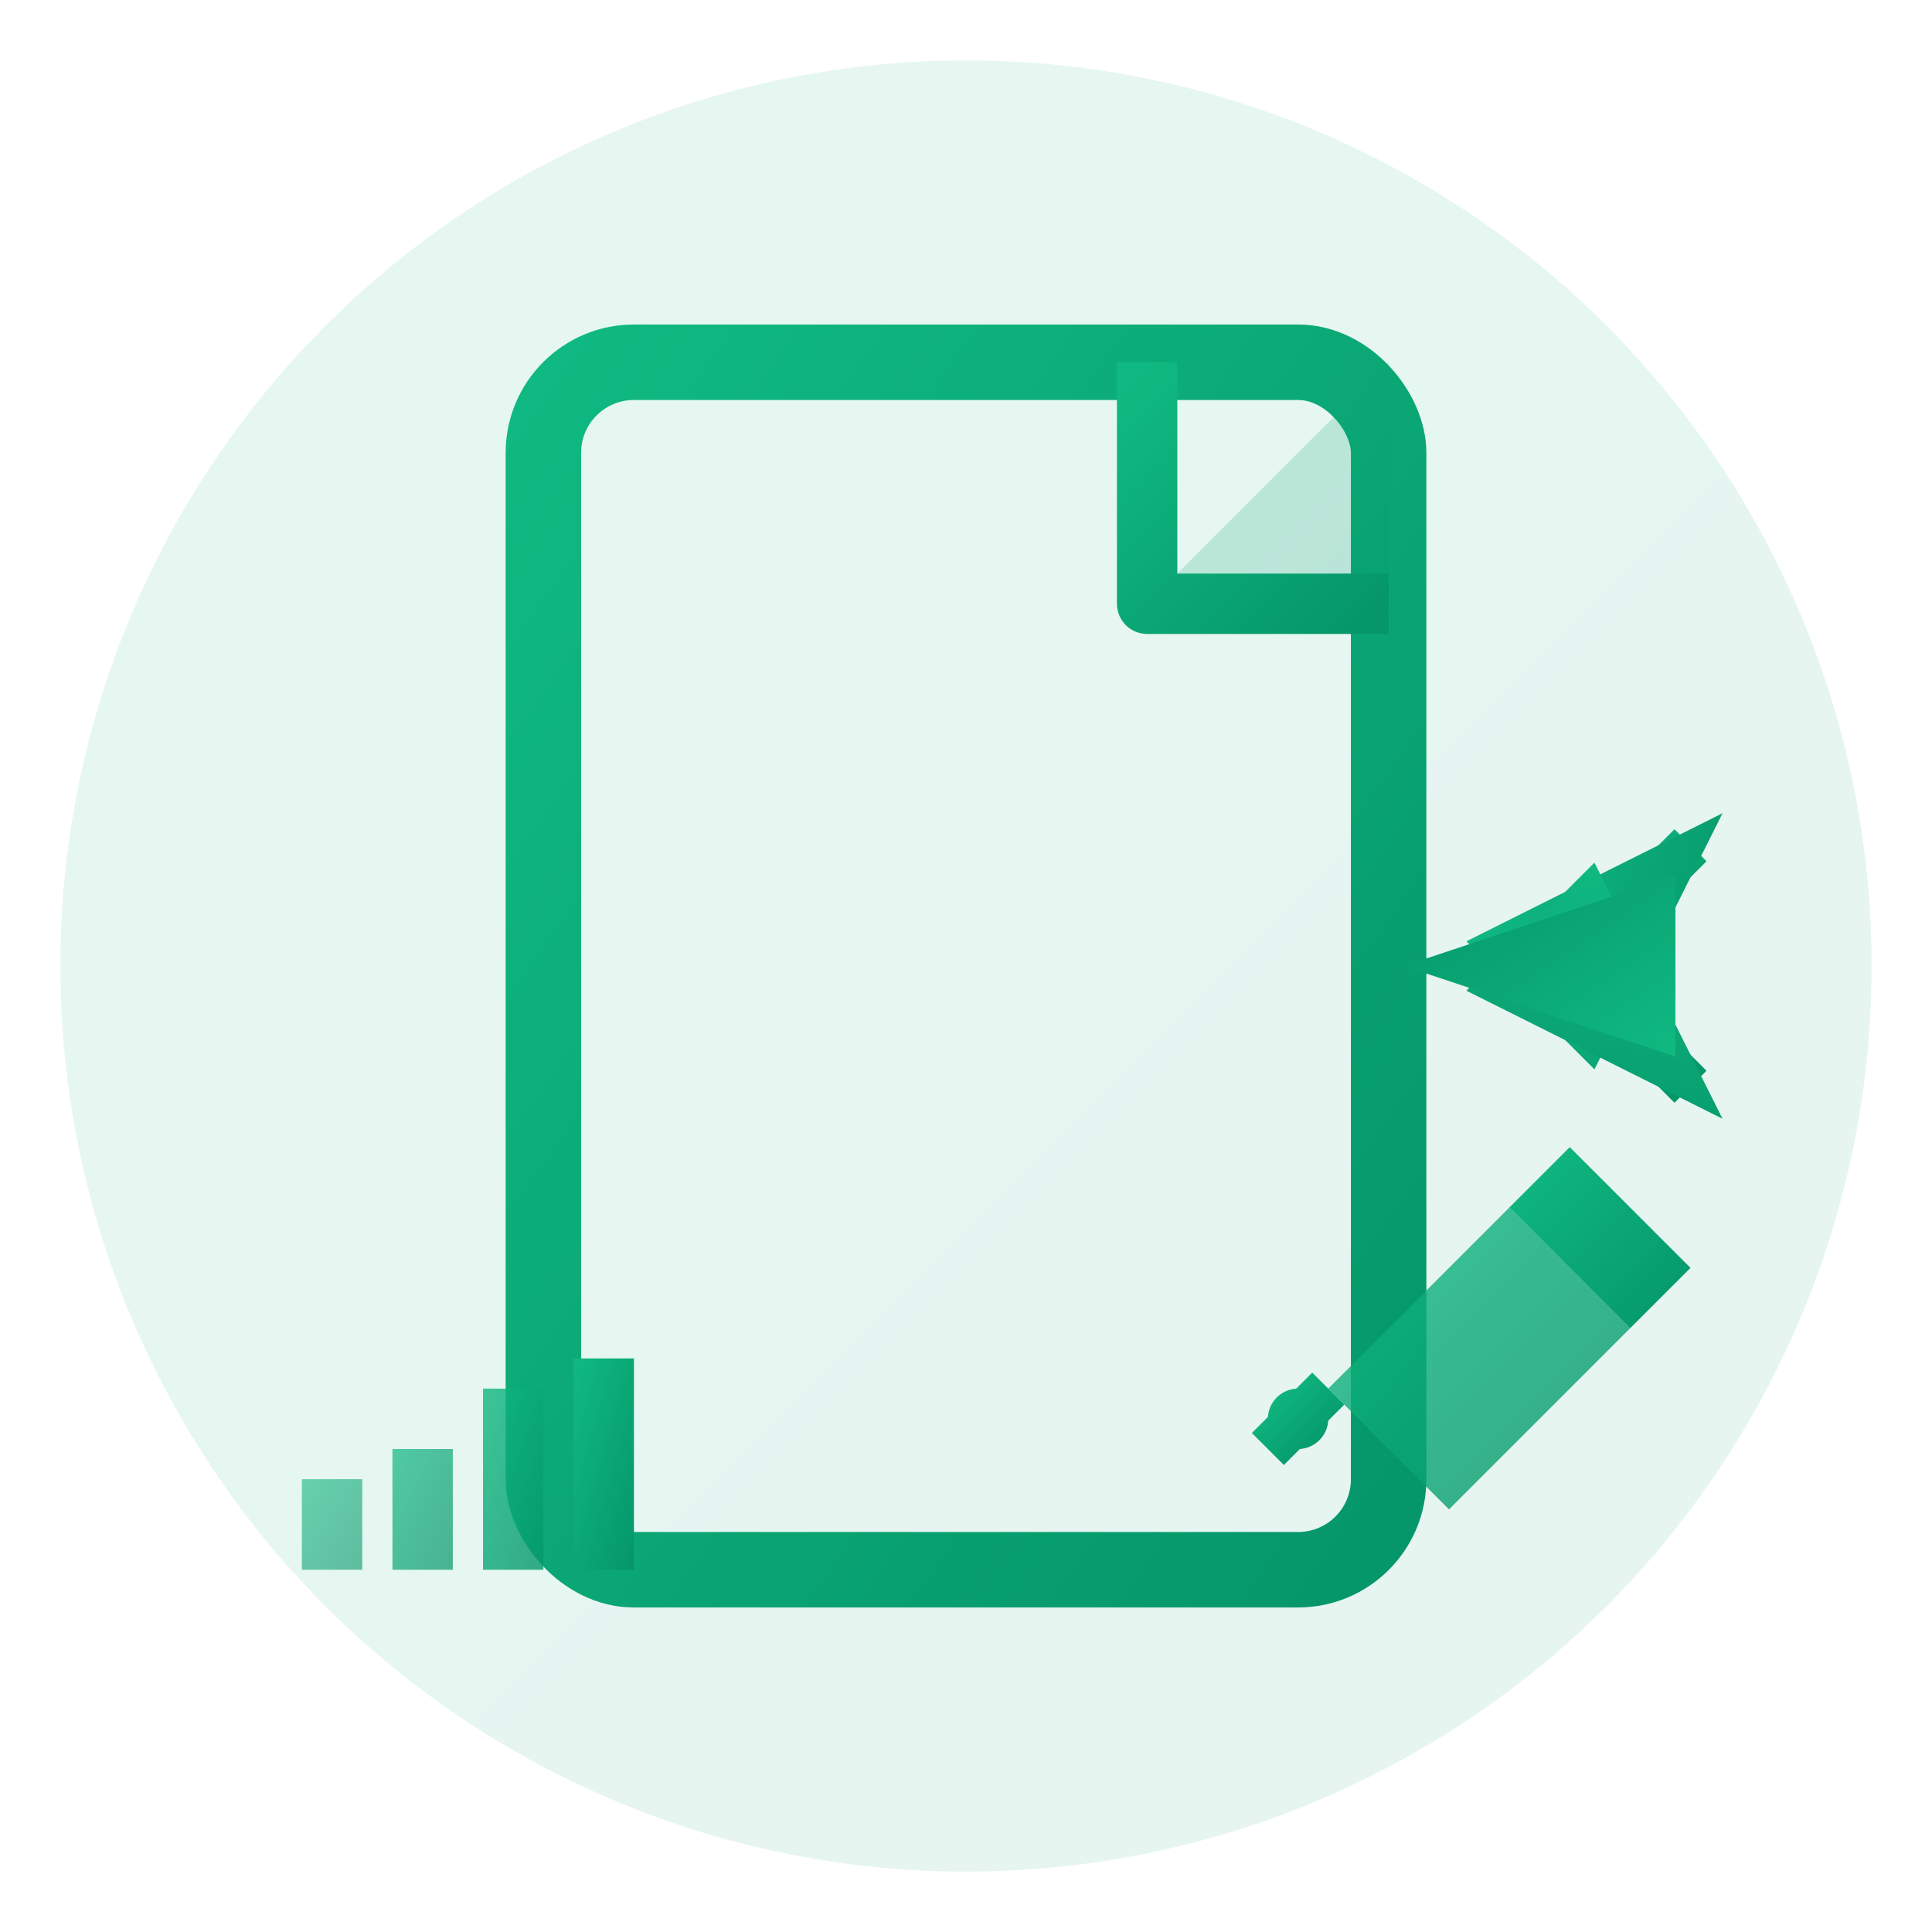 <svg width="64" height="64" viewBox="0 0 64 64" fill="none" xmlns="http://www.w3.org/2000/svg">
  <defs>
    <linearGradient id="contentGradient" x1="0%" y1="0%" x2="100%" y2="100%">
      <stop offset="0%" style="stop-color:#10B981;stop-opacity:1" />
      <stop offset="100%" style="stop-color:#059669;stop-opacity:1" />
    </linearGradient>
  </defs>
  
  <!-- Background circle -->
  <circle cx="32" cy="32" r="30" fill="url(#contentGradient)" opacity="0.1"/>
  
  <!-- Document/Article icon -->
  <rect x="18" y="12" width="28" height="40" rx="3" fill="none" stroke="url(#contentGradient)" stroke-width="2.5"/>
  
  <!-- Document corner fold -->
  <path d="M38 12 L38 20 L46 20" fill="none" stroke="url(#contentGradient)" stroke-width="2" stroke-linejoin="round"/>
  <path d="M38 20 L46 20 L46 12" fill="url(#contentGradient)" opacity="0.2"/>
  
  <!-- Content lines -->
  <line x1="23" y1="22" x2="41" y2="22" stroke="url(#contentGradient)" stroke-width="2" stroke-linecap="round"/>
  <line x1="23" y1="27" x2="38" y2="27" stroke="url(#contentGradient)" stroke-width="2" stroke-linecap="round"/>
  <line x1="23" y1="32" x2="41" y2="32" stroke="url(#contentGradient)" stroke-width="2" stroke-linecap="round"/>
  <line x1="23" y1="37" x2="35" y2="37" stroke="url(#contentGradient)" stroke-width="2" stroke-linecap="round"/>
  
  <!-- Pen/Writing icon -->
  <g transform="translate(42, 38)">
    <path d="M2 8 L8 2 L12 6 L6 12 L2 8 Z" fill="url(#contentGradient)" opacity="0.8"/>
    <path d="M8 2 L10 0 L14 4 L12 6 L8 2 Z" fill="url(#contentGradient)"/>
    <line x1="2" y1="8" x2="0" y2="10" stroke="url(#contentGradient)" stroke-width="1.5"/>
    <circle cx="1" cy="9" r="1" fill="url(#contentGradient)"/>
  </g>
  
  <!-- Growth/Performance indicators -->
  <g transform="translate(10, 45)">
    <rect x="0" y="4" width="2" height="3" fill="url(#contentGradient)" opacity="0.6"/>
    <rect x="3" y="3" width="2" height="4" fill="url(#contentGradient)" opacity="0.7"/>
    <rect x="6" y="1" width="2" height="6" fill="url(#contentGradient)" opacity="0.8"/>
    <rect x="9" y="0" width="2" height="7" fill="url(#contentGradient)"/>
  </g>
  
  <!-- Share/Distribution arrows -->
  <g transform="translate(48, 28)">
    <circle cx="4" cy="4" r="2" fill="url(#contentGradient)" opacity="0.3"/>
    <path d="M4 4 L8 0" stroke="url(#contentGradient)" stroke-width="1.5" marker-end="url(#arrowhead)"/>
    <path d="M4 4 L8 8" stroke="url(#contentGradient)" stroke-width="1.5" marker-end="url(#arrowhead)"/>
    <path d="M4 4 L0 4" stroke="url(#contentGradient)" stroke-width="1.5" marker-end="url(#arrowhead)"/>
  </g>
  
  <!-- Arrow marker definition -->
  <defs>
    <marker id="arrowhead" markerWidth="6" markerHeight="4" refX="5" refY="2" orient="auto">
      <polygon points="0 0, 6 2, 0 4" fill="url(#contentGradient)"/>
    </marker>
  </defs>
</svg>